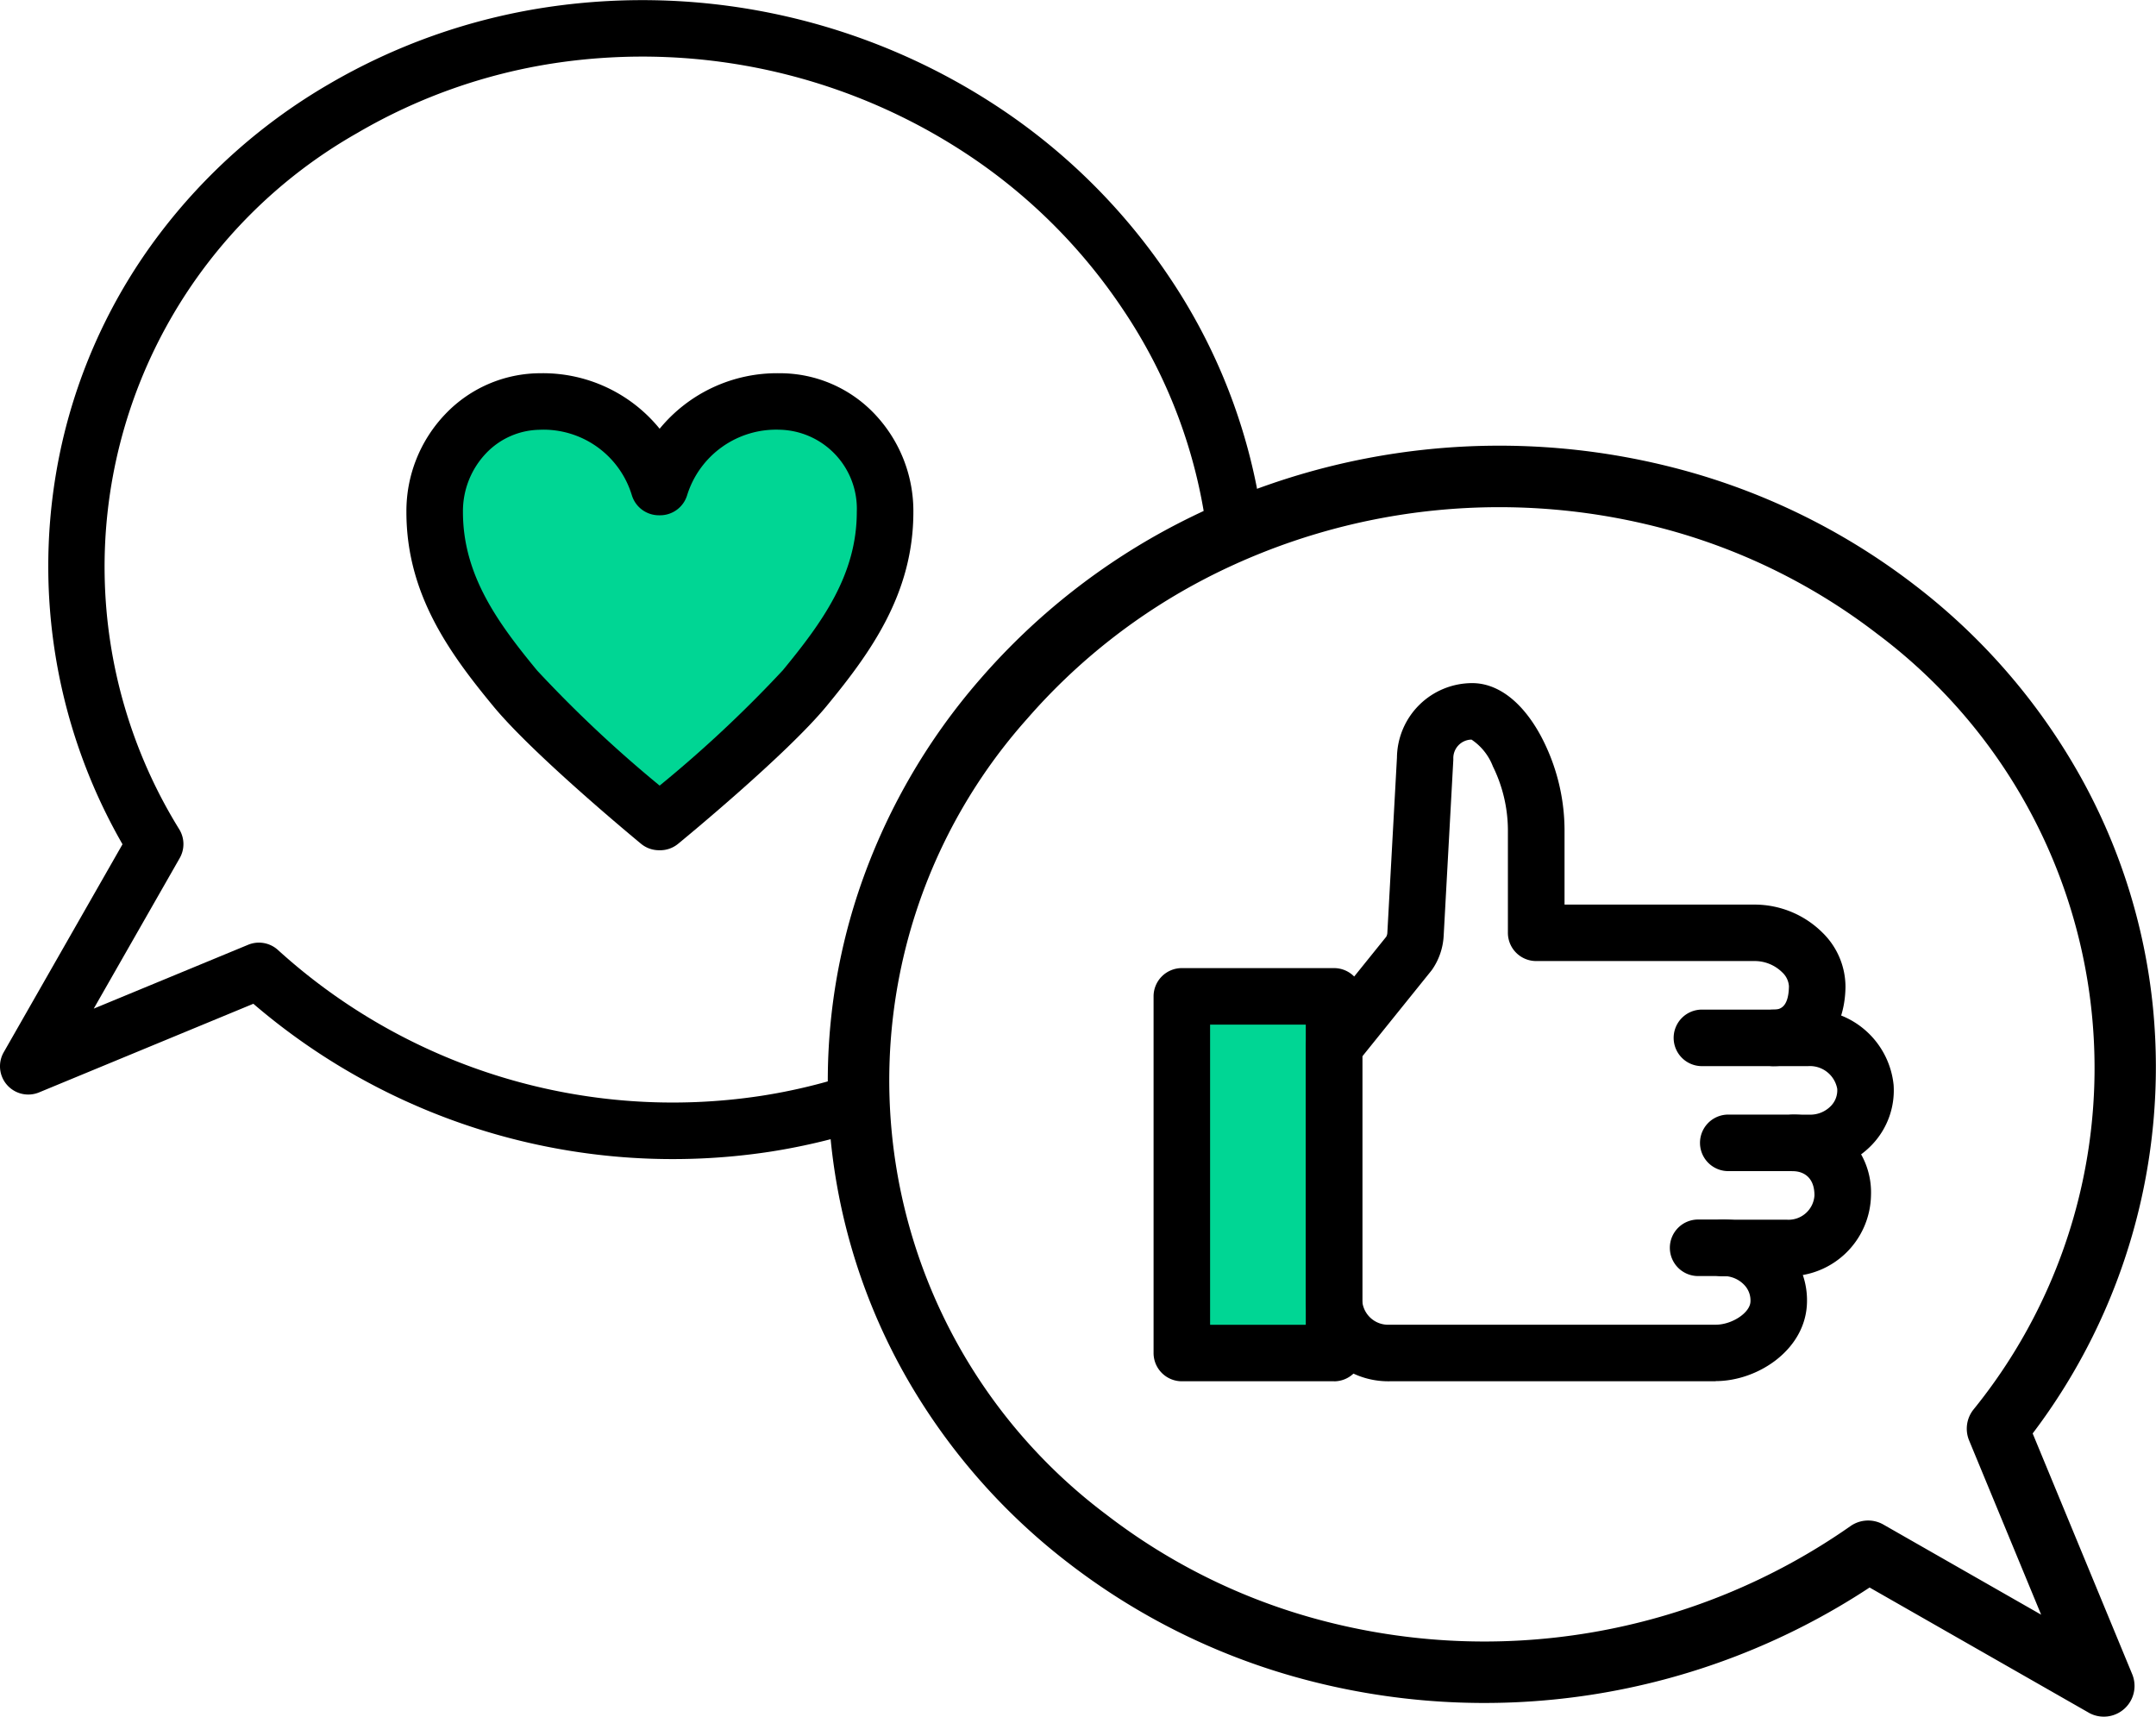 <svg xmlns="http://www.w3.org/2000/svg" width="151.475" height="120.608" viewBox="0 0 151.475 120.608">
  <g id="sns-service2" transform="translate(0 -0.004)">
    <g id="グループ_183" data-name="グループ 183" transform="translate(30.196 28.132)">
      <rect id="長方形_396" data-name="長方形 396" width="10.694" height="25.06" transform="translate(52.837 41.874)" fill="#00d694"/>
      <path id="パス_381" data-name="パス 381" d="M6859.352,11609.788s-11.5-8.355-13.165-13.025-6.942-13.908,3.076-16.214,10.089,5.952,10.089,5.952,3.416-8.486,9.468-5.952,8.193,7.966,5.637,12.673S6859.352,11609.788,6859.352,11609.788Z" transform="translate(-6843.309 -11580.076)" fill="#00d694"/>
    </g>
    <g id="グループ_182" data-name="グループ 182" transform="translate(0 0.004)">
      <path id="パス_374" data-name="パス 374" d="M305.432,297.65h-.078a1.986,1.986,0,0,1-1.263-.453c-.306-.252-7.531-6.219-10.371-9.654-3.1-3.757-6.115-7.9-6.115-13.659a9.855,9.855,0,0,1,2.735-6.878,9.239,9.239,0,0,1,6.707-2.87,10.56,10.56,0,0,1,8.35,3.9,10.671,10.671,0,0,1,8.421-3.9,9.167,9.167,0,0,1,6.732,2.914,9.908,9.908,0,0,1,2.673,6.834c0,5.745-3.019,9.9-6.112,13.655-2.845,3.441-10.112,9.409-10.42,9.662a1.985,1.985,0,0,1-1.259.45m-8.385-29.543a5.3,5.3,0,0,0-3.845,1.652,5.9,5.9,0,0,0-1.625,4.124c0,4.444,2.463,7.8,5.206,11.131a88.327,88.327,0,0,0,8.614,8.094,87.374,87.374,0,0,0,8.651-8.1c2.741-3.332,5.2-6.693,5.2-11.128a5.553,5.553,0,0,0-5.434-5.777,6.551,6.551,0,0,0-6.489,4.612,1.986,1.986,0,0,1-1.9,1.4h-.078a1.986,1.986,0,0,1-1.9-1.4,6.493,6.493,0,0,0-6.411-4.612" transform="translate(-259.052 -237.913)"/>
      <path id="パス_375" data-name="パス 375" d="M829.033,714.143H818.339a1.986,1.986,0,0,1-1.986-1.986V687.1a1.986,1.986,0,0,1,1.986-1.986h10.694a1.985,1.985,0,0,1,1.985,1.986v25.06a1.985,1.985,0,0,1-1.985,1.986m-8.709-3.971h6.723V689.083h-6.723Z" transform="translate(-735.306 -617.096)"/>
      <path id="パス_376" data-name="パス 376" d="M1194.385,725.851h-1.21a1.986,1.986,0,0,1,0-3.971h1.21a2.014,2.014,0,0,0,1.474-.617,1.572,1.572,0,0,0,.439-1.2,1.95,1.95,0,0,0-2.049-1.593h-7.413a1.986,1.986,0,1,1,0-3.971h7.413a5.892,5.892,0,0,1,6.01,5.293,5.521,5.521,0,0,1-1.5,4.182,6,6,0,0,1-4.376,1.877" transform="translate(-1067.219 -643.565)"/>
      <path id="パス_377" data-name="パス 377" d="M1205.965,800.147h-4.49a1.986,1.986,0,1,1,0-3.971h4.49a1.825,1.825,0,0,0,1.919-1.707c0-1.584-1.166-1.708-1.523-1.708h-4.577a1.986,1.986,0,0,1,0-3.971h4.577a5.466,5.466,0,0,1,5.495,5.679,5.794,5.794,0,0,1-5.89,5.679" transform="translate(-1080.405 -710.48)"/>
      <path id="パス_378" data-name="パス 378" d="M952.87,532.491H929.963a5.794,5.794,0,0,1-5.89-5.679V508.976a1.985,1.985,0,0,1,.439-1.246l5.212-6.47a.619.619,0,0,0,.079-.276l.675-12.318a5.294,5.294,0,0,1,5.288-5.227c1.8,0,3.508,1.3,4.8,3.67a14.178,14.178,0,0,1,1.686,6.586V499h13.41a6.767,6.767,0,0,1,4.72,1.977,5.329,5.329,0,0,1,1.609,3.809c-.045,3.33-2.094,5.566-5.1,5.566a1.986,1.986,0,0,1,0-3.971c.359,0,1.105,0,1.127-1.648a1.454,1.454,0,0,0-.465-.967,2.755,2.755,0,0,0-1.894-.8h-15.4a1.985,1.985,0,0,1-1.986-1.986v-7.288a10.216,10.216,0,0,0-1.056-4.405,3.973,3.973,0,0,0-1.5-1.879,1.3,1.3,0,0,0-1.279,1.316c0,.036,0,.072,0,.109l-.678,12.37a4.6,4.6,0,0,1-.794,2.342c-.029.042-.06.083-.092.123l-4.837,6.006v17.136a1.824,1.824,0,0,0,1.919,1.707H952.87c1.134,0,2.391-.82,2.444-1.6a1.573,1.573,0,0,0-.44-1.2,2.013,2.013,0,0,0-1.473-.619h-1.719a1.986,1.986,0,1,1,0-3.971H953.4a6,6,0,0,1,4.375,1.879,5.517,5.517,0,0,1,1.5,4.179c-.219,3.168-3.489,5.294-6.406,5.294" transform="translate(-832.332 -435.444)"/>
      <path id="パス_379" data-name="パス 379" d="M674.367,404.411l-15.384-8.787a49.206,49.206,0,0,1-40.547,6.229,46.757,46.757,0,0,1-15.694-7.914,43.941,43.941,0,0,1-11.37-12.967,42.063,42.063,0,0,1-3.414-34.276,43.954,43.954,0,0,1,8.591-14.958,46.771,46.771,0,0,1,13.826-10.858,49.323,49.323,0,0,1,36.082-3.6,46.755,46.755,0,0,1,15.694,7.914,43.937,43.937,0,0,1,11.37,12.967,41.813,41.813,0,0,1,5.376,16.772A42.628,42.628,0,0,1,670.44,384.8l6.993,16.913a2.159,2.159,0,0,1-3.066,2.7m-62-79.7a42.474,42.474,0,0,0-12.556,9.858,38.146,38.146,0,0,0,5.57,55.947,42.46,42.46,0,0,0,14.251,7.184,44.852,44.852,0,0,0,38-6.387,2.159,2.159,0,0,1,2.32-.114l11.084,6.332-5.06-12.239a2.159,2.159,0,0,1,.3-2.167,38.1,38.1,0,0,0-6.761-54.509,42.461,42.461,0,0,0-14.251-7.184,45.005,45.005,0,0,0-32.9,3.279" transform="translate(-527.63 -284.087)"/>
      <path id="パス_380" data-name="パス 380" d="M60.2,75.393c0-.015,0-.029,0-.044A39.7,39.7,0,0,1,53.455,77,41.245,41.245,0,0,1,19.536,66.756a1.986,1.986,0,0,0-2.1-.374L6.586,70.869l6.04-10.575a1.986,1.986,0,0,0-.025-2.012A35.04,35.04,0,0,1,25.108,9.345a39.042,39.042,0,0,1,13.836-4.9,41.386,41.386,0,0,1,29.628,6.817A39.057,39.057,0,0,1,78.879,21.72a36.254,36.254,0,0,1,5.9,15.588,34.729,34.729,0,0,1,3.828-1.253q-.14-.949-.327-1.9a40.421,40.421,0,0,0-6.1-14.644A43.012,43.012,0,0,0,70.833,8,45.356,45.356,0,0,0,38.337.525,43,43,0,0,0,23.1,5.919a40.406,40.406,0,0,0-11.88,10.506A38.45,38.45,0,0,0,4.366,31.1,39.2,39.2,0,0,0,8.607,59.321L.261,73.935a1.986,1.986,0,0,0,2.483,2.82L17.8,70.528a45.25,45.25,0,0,0,36.262,10.4,43.844,43.844,0,0,0,6.324-1.461q-.185-2.01-.186-4.074" transform="translate(0 -0.004)"/>
    </g>
  </g>
</svg>

